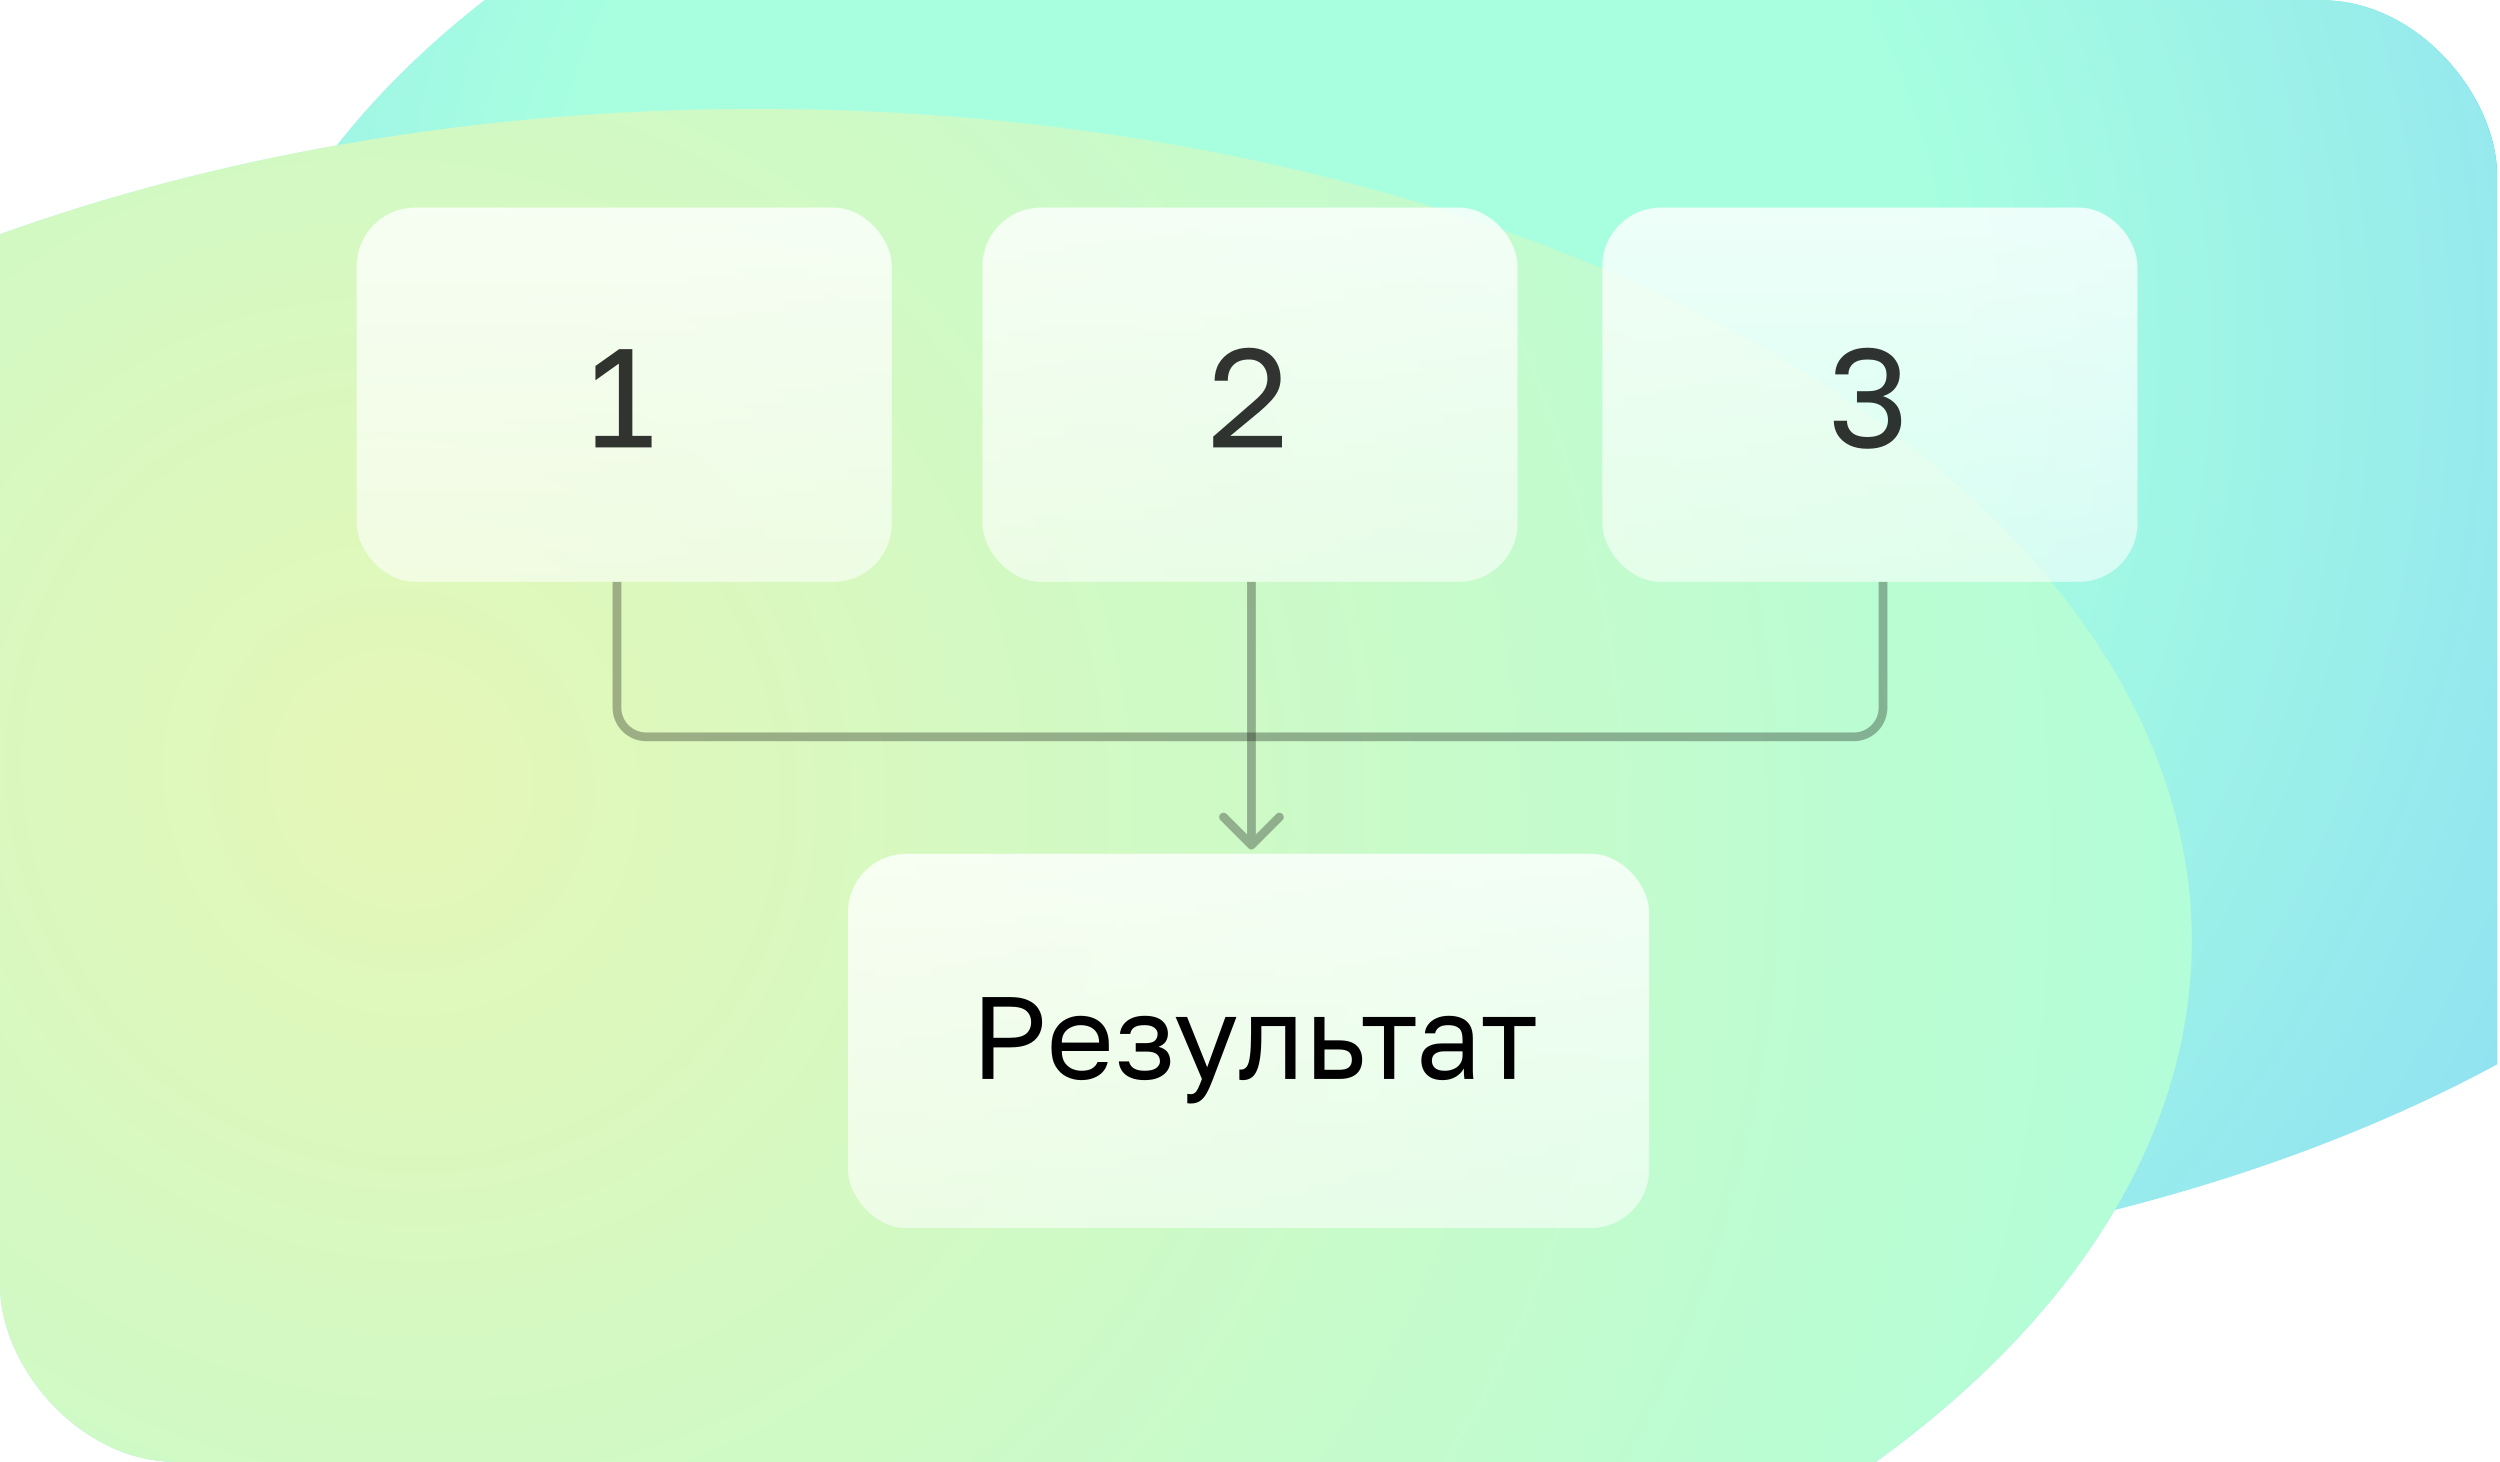 <svg width="855" height="500" viewBox="0 0 855 500" fill="none" xmlns="http://www.w3.org/2000/svg">
<g clip-path="url(#clip0_82_683)">
<g filter="url(#filter0_f_82_683)">
<ellipse cx="538.351" cy="163.563" rx="465.662" ry="272.606" fill="url(#paint0_linear_82_683)"/>
<ellipse cx="538.351" cy="163.563" rx="465.662" ry="272.606" fill="url(#paint1_radial_82_683)"/>
</g>
<g filter="url(#filter1_f_82_683)">
<ellipse cx="258.954" cy="321.809" rx="490.649" ry="284.574" fill="url(#paint2_linear_82_683)"/>
<ellipse cx="258.954" cy="321.809" rx="490.649" ry="284.574" fill="url(#paint3_radial_82_683)"/>
</g>
<rect width="854" height="500" rx="60" fill="white" fill-opacity="0.5"/>
<rect x="122" y="71" width="183" height="128" rx="20" fill="url(#paint4_linear_82_683)" fill-opacity="0.8"/>
<rect x="336" y="71" width="183" height="128" rx="20" fill="url(#paint5_linear_82_683)" fill-opacity="0.8"/>
<rect x="290" y="292" width="274" height="128" rx="20" fill="url(#paint6_linear_82_683)" fill-opacity="0.8"/>
<rect x="548" y="71" width="183" height="128" rx="20" fill="url(#paint7_linear_82_683)" fill-opacity="0.8"/>
<path d="M426.939 290.061C427.525 290.646 428.475 290.646 429.061 290.061L438.607 280.515C439.192 279.929 439.192 278.979 438.607 278.393C438.021 277.808 437.071 277.808 436.485 278.393L428 286.879L419.515 278.393C418.929 277.808 417.979 277.808 417.393 278.393C416.808 278.979 416.808 279.929 417.393 280.515L426.939 290.061ZM426.5 199L426.5 289L429.5 289L429.5 199L426.5 199Z" fill="black" fill-opacity="0.3"/>
<path d="M211 199V242C211 247.523 215.477 252 221 252H428" stroke="black" stroke-opacity="0.3" stroke-width="3"/>
<path d="M428 252H634C639.523 252 644 247.523 644 242V199" stroke="black" stroke-opacity="0.3" stroke-width="3"/>
<path d="M336 369V341H345.6C348.08 341 350.107 341.373 351.68 342.12C353.28 342.84 354.467 343.853 355.24 345.16C356.013 346.44 356.4 347.92 356.4 349.6C356.4 351.253 356.013 352.733 355.24 354.04C354.467 355.347 353.28 356.373 351.68 357.12C350.107 357.84 348.08 358.2 345.6 358.2H339.76V369H336ZM339.76 354.92H345.4C348.067 354.92 349.933 354.44 351 353.48C352.093 352.52 352.64 351.227 352.64 349.6C352.64 347.973 352.093 346.68 351 345.72C349.933 344.76 348.067 344.28 345.4 344.28H339.76V354.92ZM369.82 369.4C368.034 369.4 366.354 369.013 364.78 368.24C363.234 367.467 361.98 366.28 361.02 364.68C360.087 363.08 359.62 361.053 359.62 358.6V357.8C359.62 355.453 360.074 353.52 360.98 352C361.887 350.453 363.087 349.307 364.58 348.56C366.074 347.787 367.687 347.4 369.42 347.4C372.54 347.4 374.954 348.253 376.66 349.96C378.367 351.667 379.22 354.08 379.22 357.2V359.44H363.14C363.14 361.093 363.474 362.413 364.14 363.4C364.834 364.387 365.687 365.107 366.7 365.56C367.74 365.987 368.78 366.2 369.82 366.2C371.42 366.2 372.647 365.933 373.5 365.4C374.38 364.867 375.007 364.133 375.38 363.2H378.82C378.394 365.227 377.34 366.773 375.66 367.84C374.007 368.88 372.06 369.4 369.82 369.4ZM369.62 350.6C368.527 350.6 367.487 350.813 366.5 351.24C365.514 351.64 364.7 352.28 364.06 353.16C363.447 354.04 363.14 355.173 363.14 356.56H375.9C375.874 355.093 375.567 353.933 374.98 353.08C374.42 352.2 373.674 351.573 372.74 351.2C371.807 350.8 370.767 350.6 369.62 350.6ZM391.423 369.4C389.663 369.4 388.143 369.147 386.863 368.64C385.583 368.133 384.583 367.4 383.863 366.44C383.143 365.48 382.73 364.333 382.623 363H386.143C386.277 363.693 386.57 364.28 387.023 364.76C387.477 365.24 388.077 365.6 388.823 365.84C389.57 366.08 390.437 366.2 391.423 366.2C393.263 366.2 394.597 365.893 395.423 365.28C396.277 364.64 396.703 363.88 396.703 363C396.703 361.96 396.357 361.147 395.663 360.56C394.97 359.947 393.77 359.64 392.063 359.64H388.423V356.76H391.823C393.29 356.76 394.33 356.48 394.943 355.92C395.583 355.36 395.903 354.573 395.903 353.56C395.903 352.76 395.53 352.067 394.783 351.48C394.037 350.893 392.917 350.6 391.423 350.6C389.797 350.6 388.61 350.867 387.863 351.4C387.143 351.907 386.703 352.64 386.543 353.6H383.023C383.13 352.4 383.53 351.333 384.223 350.4C384.917 349.467 385.877 348.733 387.103 348.2C388.33 347.667 389.77 347.4 391.423 347.4C394.143 347.4 396.157 347.973 397.463 349.12C398.77 350.267 399.423 351.747 399.423 353.56C399.423 354.573 399.17 355.467 398.663 356.24C398.157 356.987 397.343 357.573 396.223 358C397.717 358.4 398.757 359.04 399.343 359.92C399.93 360.8 400.223 361.827 400.223 363C400.223 364.147 399.89 365.213 399.223 366.2C398.557 367.16 397.57 367.933 396.263 368.52C394.983 369.107 393.37 369.4 391.423 369.4ZM407.258 377.4C406.858 377.4 406.458 377.36 406.058 377.28V374.08C406.458 374.16 406.858 374.2 407.258 374.2C407.791 374.2 408.231 374.067 408.578 373.8C408.951 373.56 409.324 373.067 409.698 372.32C410.071 371.573 410.524 370.467 411.058 369L402.058 347.8H405.978L412.858 365L419.098 347.8H422.858L414.858 369C414.111 371 413.391 372.613 412.698 373.84C412.031 375.067 411.271 375.96 410.418 376.52C409.591 377.107 408.538 377.4 407.258 377.4ZM425.059 369.4C424.873 369.4 424.673 369.387 424.459 369.36C424.273 369.333 424.073 369.307 423.859 369.28V365.76C423.939 365.787 424.139 365.8 424.459 365.8C425.259 365.8 425.913 365.453 426.419 364.76C426.926 364.04 427.286 362.787 427.499 361C427.739 359.187 427.859 356.653 427.859 353.4V347.8H443.059V369H439.539V350.92H431.379V354.2C431.379 357.16 431.246 359.627 430.979 361.6C430.713 363.547 430.313 365.093 429.779 366.24C429.273 367.387 428.619 368.2 427.819 368.68C427.019 369.16 426.099 369.4 425.059 369.4ZM449.458 369V347.8H452.978V355.8H458.058C460.724 355.8 462.684 356.387 463.938 357.56C465.218 358.733 465.858 360.36 465.858 362.44C465.858 363.773 465.578 364.933 465.018 365.92C464.458 366.907 463.604 367.667 462.458 368.2C461.311 368.733 459.844 369 458.058 369H449.458ZM452.978 365.88H457.858C459.511 365.88 460.671 365.587 461.338 365C462.004 364.413 462.338 363.547 462.338 362.4C462.338 361.253 462.004 360.387 461.338 359.8C460.671 359.213 459.511 358.92 457.858 358.92H452.978V365.88ZM473.321 369V350.92H466.081V347.8H484.081V350.92H476.841V369H473.321ZM493.349 369.4C491.803 369.4 490.483 369.12 489.389 368.56C488.323 367.973 487.509 367.187 486.949 366.2C486.389 365.187 486.109 364.053 486.109 362.8C486.109 360.693 486.723 359.173 487.949 358.24C489.203 357.307 490.989 356.84 493.309 356.84H500.189V355.4C500.189 353.587 499.776 352.333 498.949 351.64C498.149 350.947 496.936 350.6 495.309 350.6C493.789 350.6 492.683 350.893 491.989 351.48C491.296 352.04 490.909 352.68 490.829 353.4H487.309C487.389 352.253 487.776 351.24 488.469 350.36C489.163 349.453 490.109 348.733 491.309 348.2C492.509 347.667 493.909 347.4 495.509 347.4C497.189 347.4 498.643 347.667 499.869 348.2C501.096 348.707 502.043 349.52 502.709 350.64C503.376 351.733 503.709 353.187 503.709 355V363.6C503.709 364.72 503.709 365.707 503.709 366.56C503.736 367.387 503.803 368.2 503.909 369H500.829C500.749 368.387 500.696 367.813 500.669 367.28C500.643 366.72 500.629 366.093 500.629 365.4C500.069 366.52 499.163 367.467 497.909 368.24C496.656 369.013 495.136 369.4 493.349 369.4ZM494.109 366.2C495.229 366.2 496.243 366 497.149 365.6C498.083 365.2 498.816 364.613 499.349 363.84C499.909 363.067 500.189 362.12 500.189 361V359.56H493.909C492.603 359.56 491.576 359.827 490.829 360.36C490.083 360.867 489.709 361.68 489.709 362.8C489.709 363.787 490.056 364.6 490.749 365.24C491.469 365.88 492.589 366.2 494.109 366.2ZM514.376 369V350.92H507.136V347.8H525.136V350.92H517.896V369H514.376Z" fill="black"/>
<path d="M203.64 153V149.064H211.656V124.344L203.64 130.056V125.16L211.752 119.4H216.264V149.064H222.84V153H203.64Z" fill="black" fill-opacity="0.8"/>
<path d="M414.92 153V149.304L428.36 137.64C429.736 136.488 430.792 135.48 431.528 134.616C432.264 133.72 432.76 132.872 433.016 132.072C433.304 131.272 433.448 130.408 433.448 129.48C433.448 127.592 432.888 126.04 431.768 124.824C430.648 123.576 429.112 122.952 427.16 122.952C424.824 122.952 423.032 123.592 421.784 124.872C420.536 126.12 419.912 127.896 419.912 130.2H415.4C415.4 127.992 415.88 126.04 416.84 124.344C417.832 122.648 419.208 121.32 420.968 120.36C422.76 119.4 424.824 118.92 427.16 118.92C429.432 118.92 431.368 119.384 432.968 120.312C434.6 121.208 435.832 122.456 436.664 124.056C437.528 125.624 437.96 127.432 437.96 129.48C437.96 131.016 437.656 132.424 437.048 133.704C436.44 134.952 435.592 136.136 434.504 137.256C433.448 138.376 432.216 139.544 430.808 140.76L420.776 149.064H438.44V153H414.92Z" fill="black" fill-opacity="0.8"/>
<path d="M638.68 153.48C636.248 153.48 634.168 153.064 632.44 152.232C630.744 151.368 629.432 150.216 628.504 148.776C627.608 147.304 627.16 145.672 627.16 143.88H631.672C631.672 145.512 632.232 146.856 633.352 147.912C634.472 148.936 636.248 149.448 638.68 149.448C641.112 149.448 642.888 148.92 644.008 147.864C645.128 146.776 645.688 145.368 645.688 143.64C645.688 141.848 645.112 140.408 643.96 139.32C642.84 138.2 641.08 137.64 638.68 137.64H635.08V133.8H638.68C640.984 133.8 642.648 133.32 643.672 132.36C644.696 131.368 645.208 130.008 645.208 128.28C645.208 126.616 644.712 125.32 643.72 124.392C642.728 123.432 641.048 122.952 638.68 122.952C636.408 122.952 634.744 123.448 633.688 124.44C632.664 125.4 632.152 126.6 632.152 128.04H627.64C627.64 126.344 628.072 124.808 628.936 123.432C629.8 122.056 631.048 120.968 632.68 120.168C634.344 119.336 636.344 118.92 638.68 118.92C641.048 118.92 643.048 119.336 644.68 120.168C646.344 120.968 647.592 122.04 648.424 123.384C649.288 124.728 649.72 126.2 649.72 127.8C649.72 129.72 649.208 131.352 648.184 132.696C647.192 134.008 645.784 134.936 643.96 135.48C645.88 136.088 647.4 137.08 648.52 138.456C649.64 139.832 650.2 141.72 650.2 144.12C650.2 145.816 649.752 147.384 648.856 148.824C647.96 150.232 646.648 151.368 644.92 152.232C643.224 153.064 641.144 153.48 638.68 153.48Z" fill="black" fill-opacity="0.8"/>
</g>
<defs>
<filter id="filter0_f_82_683" x="-279.776" y="-461.508" width="1636.25" height="1250.14" filterUnits="userSpaceOnUse" color-interpolation-filters="sRGB">
<feFlood flood-opacity="0" result="BackgroundImageFix"/>
<feBlend mode="normal" in="SourceGraphic" in2="BackgroundImageFix" result="shape"/>
<feGaussianBlur stdDeviation="176.232" result="effect1_foregroundBlur_82_683"/>
</filter>
<filter id="filter1_f_82_683" x="-584.159" y="-315.23" width="1686.23" height="1274.08" filterUnits="userSpaceOnUse" color-interpolation-filters="sRGB">
<feFlood flood-opacity="0" result="BackgroundImageFix"/>
<feBlend mode="normal" in="SourceGraphic" in2="BackgroundImageFix" result="shape"/>
<feGaussianBlur stdDeviation="176.232" result="effect1_foregroundBlur_82_683"/>
</filter>
<linearGradient id="paint0_linear_82_683" x1="458.273" y1="-168.48" x2="317.705" y2="696.683" gradientUnits="userSpaceOnUse">
<stop stop-color="#4FFFBF"/>
<stop offset="1" stop-color="#0099FF"/>
</linearGradient>
<radialGradient id="paint1_radial_82_683" cx="0" cy="0" r="1" gradientUnits="userSpaceOnUse" gradientTransform="translate(425.289 112.52) rotate(35.686) scale(712.516 689.346)">
<stop offset="0.335" stop-color="#4FFFBF"/>
<stop offset="1" stop-color="#0099FF"/>
</radialGradient>
<linearGradient id="paint2_linear_82_683" x1="174.58" y1="-24.812" x2="29.13" y2="878.763" gradientUnits="userSpaceOnUse">
<stop stop-color="#4FFFBF"/>
<stop offset="1" stop-color="#0099FF"/>
</linearGradient>
<radialGradient id="paint3_radial_82_683" cx="0" cy="0" r="1" gradientUnits="userSpaceOnUse" gradientTransform="translate(139.826 268.524) rotate(35.434) scale(748.39 721.877)">
<stop stop-color="#CBEE6F"/>
<stop offset="1" stop-color="#4FFFBF"/>
</radialGradient>
<linearGradient id="paint4_linear_82_683" x1="213.5" y1="71" x2="213.332" y2="279.046" gradientUnits="userSpaceOnUse">
<stop stop-color="white"/>
<stop offset="1" stop-color="white" stop-opacity="0.5"/>
</linearGradient>
<linearGradient id="paint5_linear_82_683" x1="427.5" y1="71" x2="427.332" y2="279.046" gradientUnits="userSpaceOnUse">
<stop stop-color="white"/>
<stop offset="1" stop-color="white" stop-opacity="0.5"/>
</linearGradient>
<linearGradient id="paint6_linear_82_683" x1="427" y1="292" x2="426.888" y2="500.046" gradientUnits="userSpaceOnUse">
<stop stop-color="white"/>
<stop offset="1" stop-color="white" stop-opacity="0.5"/>
</linearGradient>
<linearGradient id="paint7_linear_82_683" x1="639.5" y1="71" x2="639.332" y2="279.046" gradientUnits="userSpaceOnUse">
<stop stop-color="white"/>
<stop offset="1" stop-color="white" stop-opacity="0.5"/>
</linearGradient>
<clipPath id="clip0_82_683">
<rect width="854.093" height="500" rx="60" fill="white"/>
</clipPath>
</defs>
</svg>
